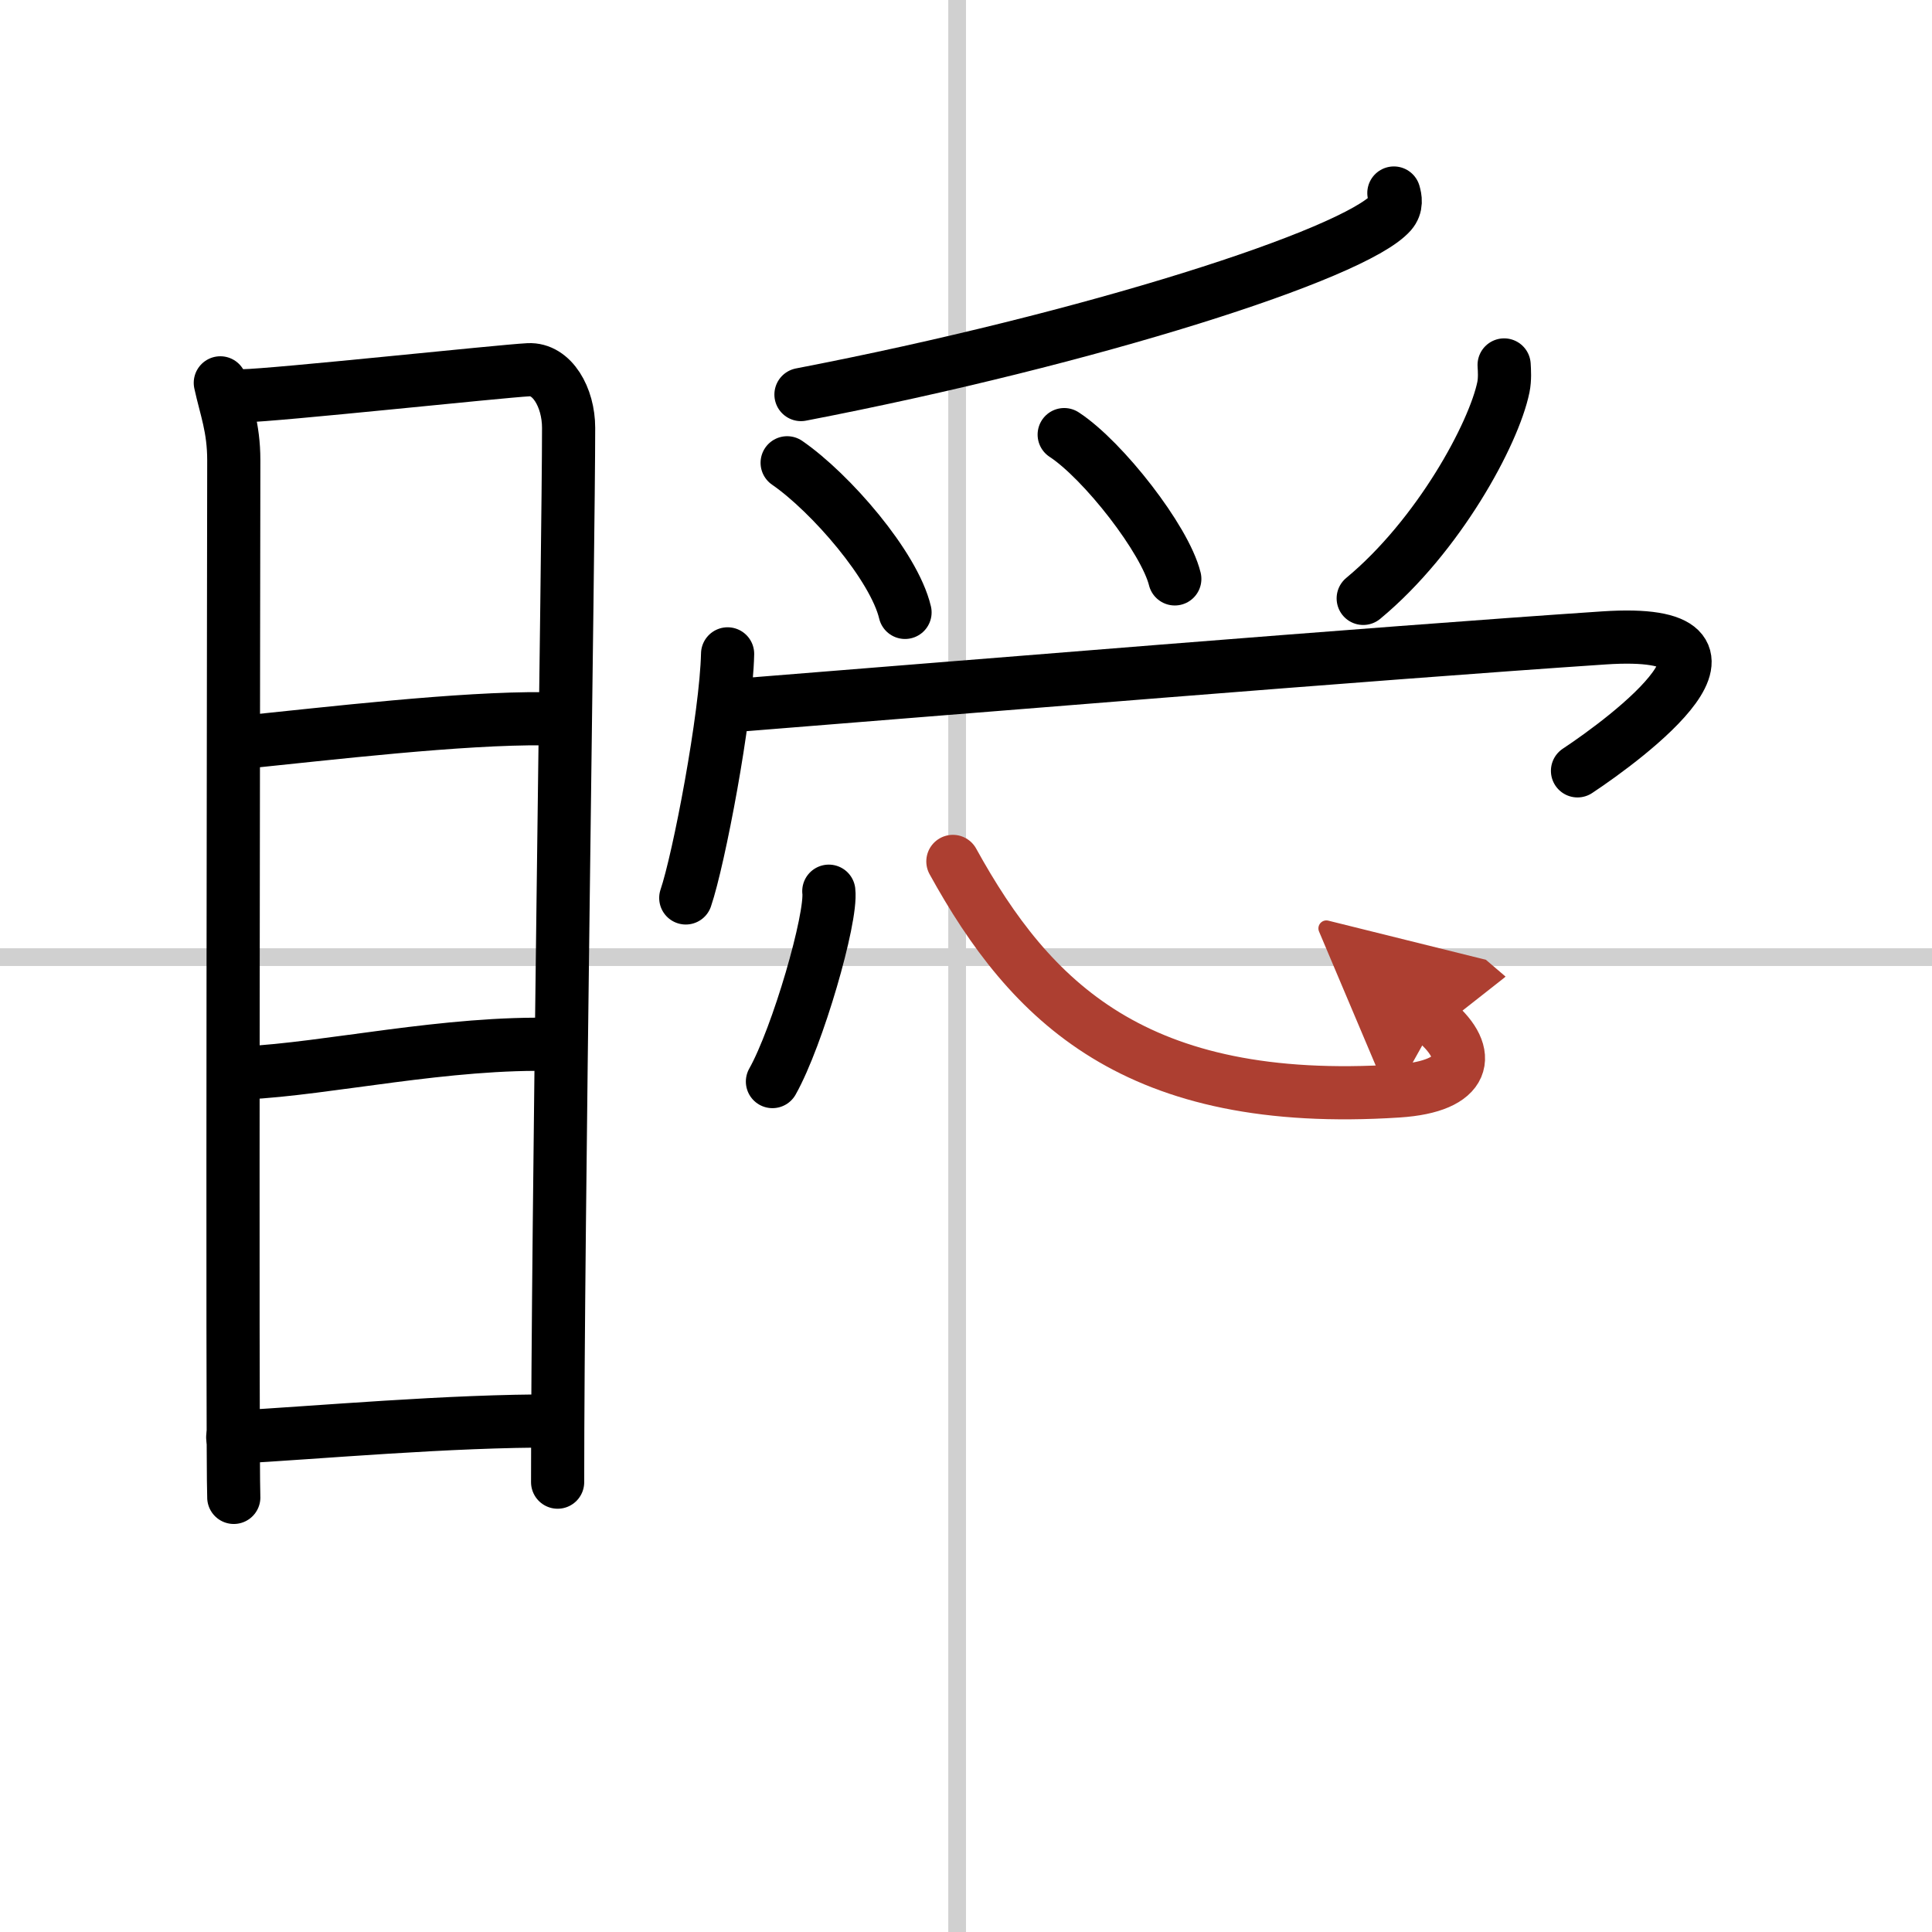 <svg width="400" height="400" viewBox="0 0 109 109" xmlns="http://www.w3.org/2000/svg"><defs><marker id="a" markerWidth="4" orient="auto" refX="1" refY="5" viewBox="0 0 10 10"><polyline points="0 0 10 5 0 10 1 5" fill="#ad3f31" stroke="#ad3f31"/></marker></defs><g fill="none" stroke="#000" stroke-linecap="round" stroke-linejoin="round" stroke-width="3"><rect width="100%" height="100%" fill="#fff" stroke="#fff"/><line x1="54" x2="54" y2="109" stroke="#d0d0d0" stroke-width="1"/><line x2="109" y1="54" y2="54" stroke="#d0d0d0" stroke-width="1"/><path d="m12.43 21.6c0.31 1.43 0.76 2.52 0.76 4.37s-0.1 56.64 0 58.51"/><path d="m13.71 22.33c1.75-0.02 14.52-1.39 16.11-1.47 1.33-0.07 2.26 1.56 2.26 3.28 0 6.34-0.62 45.01-0.62 59.48"/><path d="M13.68,41.88C18.5,41.39,26,40.5,30.74,40.55"/><path d="m13.82 60.53c4.63-0.22 11.43-1.78 17.54-1.6"/><path d="m13.13 81.09c4.75-0.26 12.25-0.95 18.26-0.92"/><path d="m78.64 10.89c0.08 0.28 0.18 0.72-0.17 1.12-2.09 2.35-16.9 7.09-33.28 10.25"/><path d="m44.41 26.11c2.45 1.69 6.03 5.82 6.65 8.44"/><path d="m60.04 24.52c2.2 1.44 5.69 5.91 6.24 8.14"/><path d="m84.86 20.59c0.02 0.31 0.05 0.8-0.04 1.25-0.54 2.63-3.65 8.39-7.91 11.92"/><path d="m41.05 36.89c-0.08 3.54-1.62 11.6-2.36 13.77"/><path d="m41.58 39.79c11.68-0.93 35.93-2.93 48.91-3.8 9.77-0.65 1.29 5.66-1.49 7.5"/><path d="m46.76 50.28c0.18 1.52-1.76 8.22-3.18 10.74"/><path d="m53.76 48.6c4.37 7.92 10.28 13.91 25.11 12.95 3.89-0.25 4.25-2.09 2.12-3.91" marker-end="url(#a)" stroke="#ad3f31"/></g></svg>
